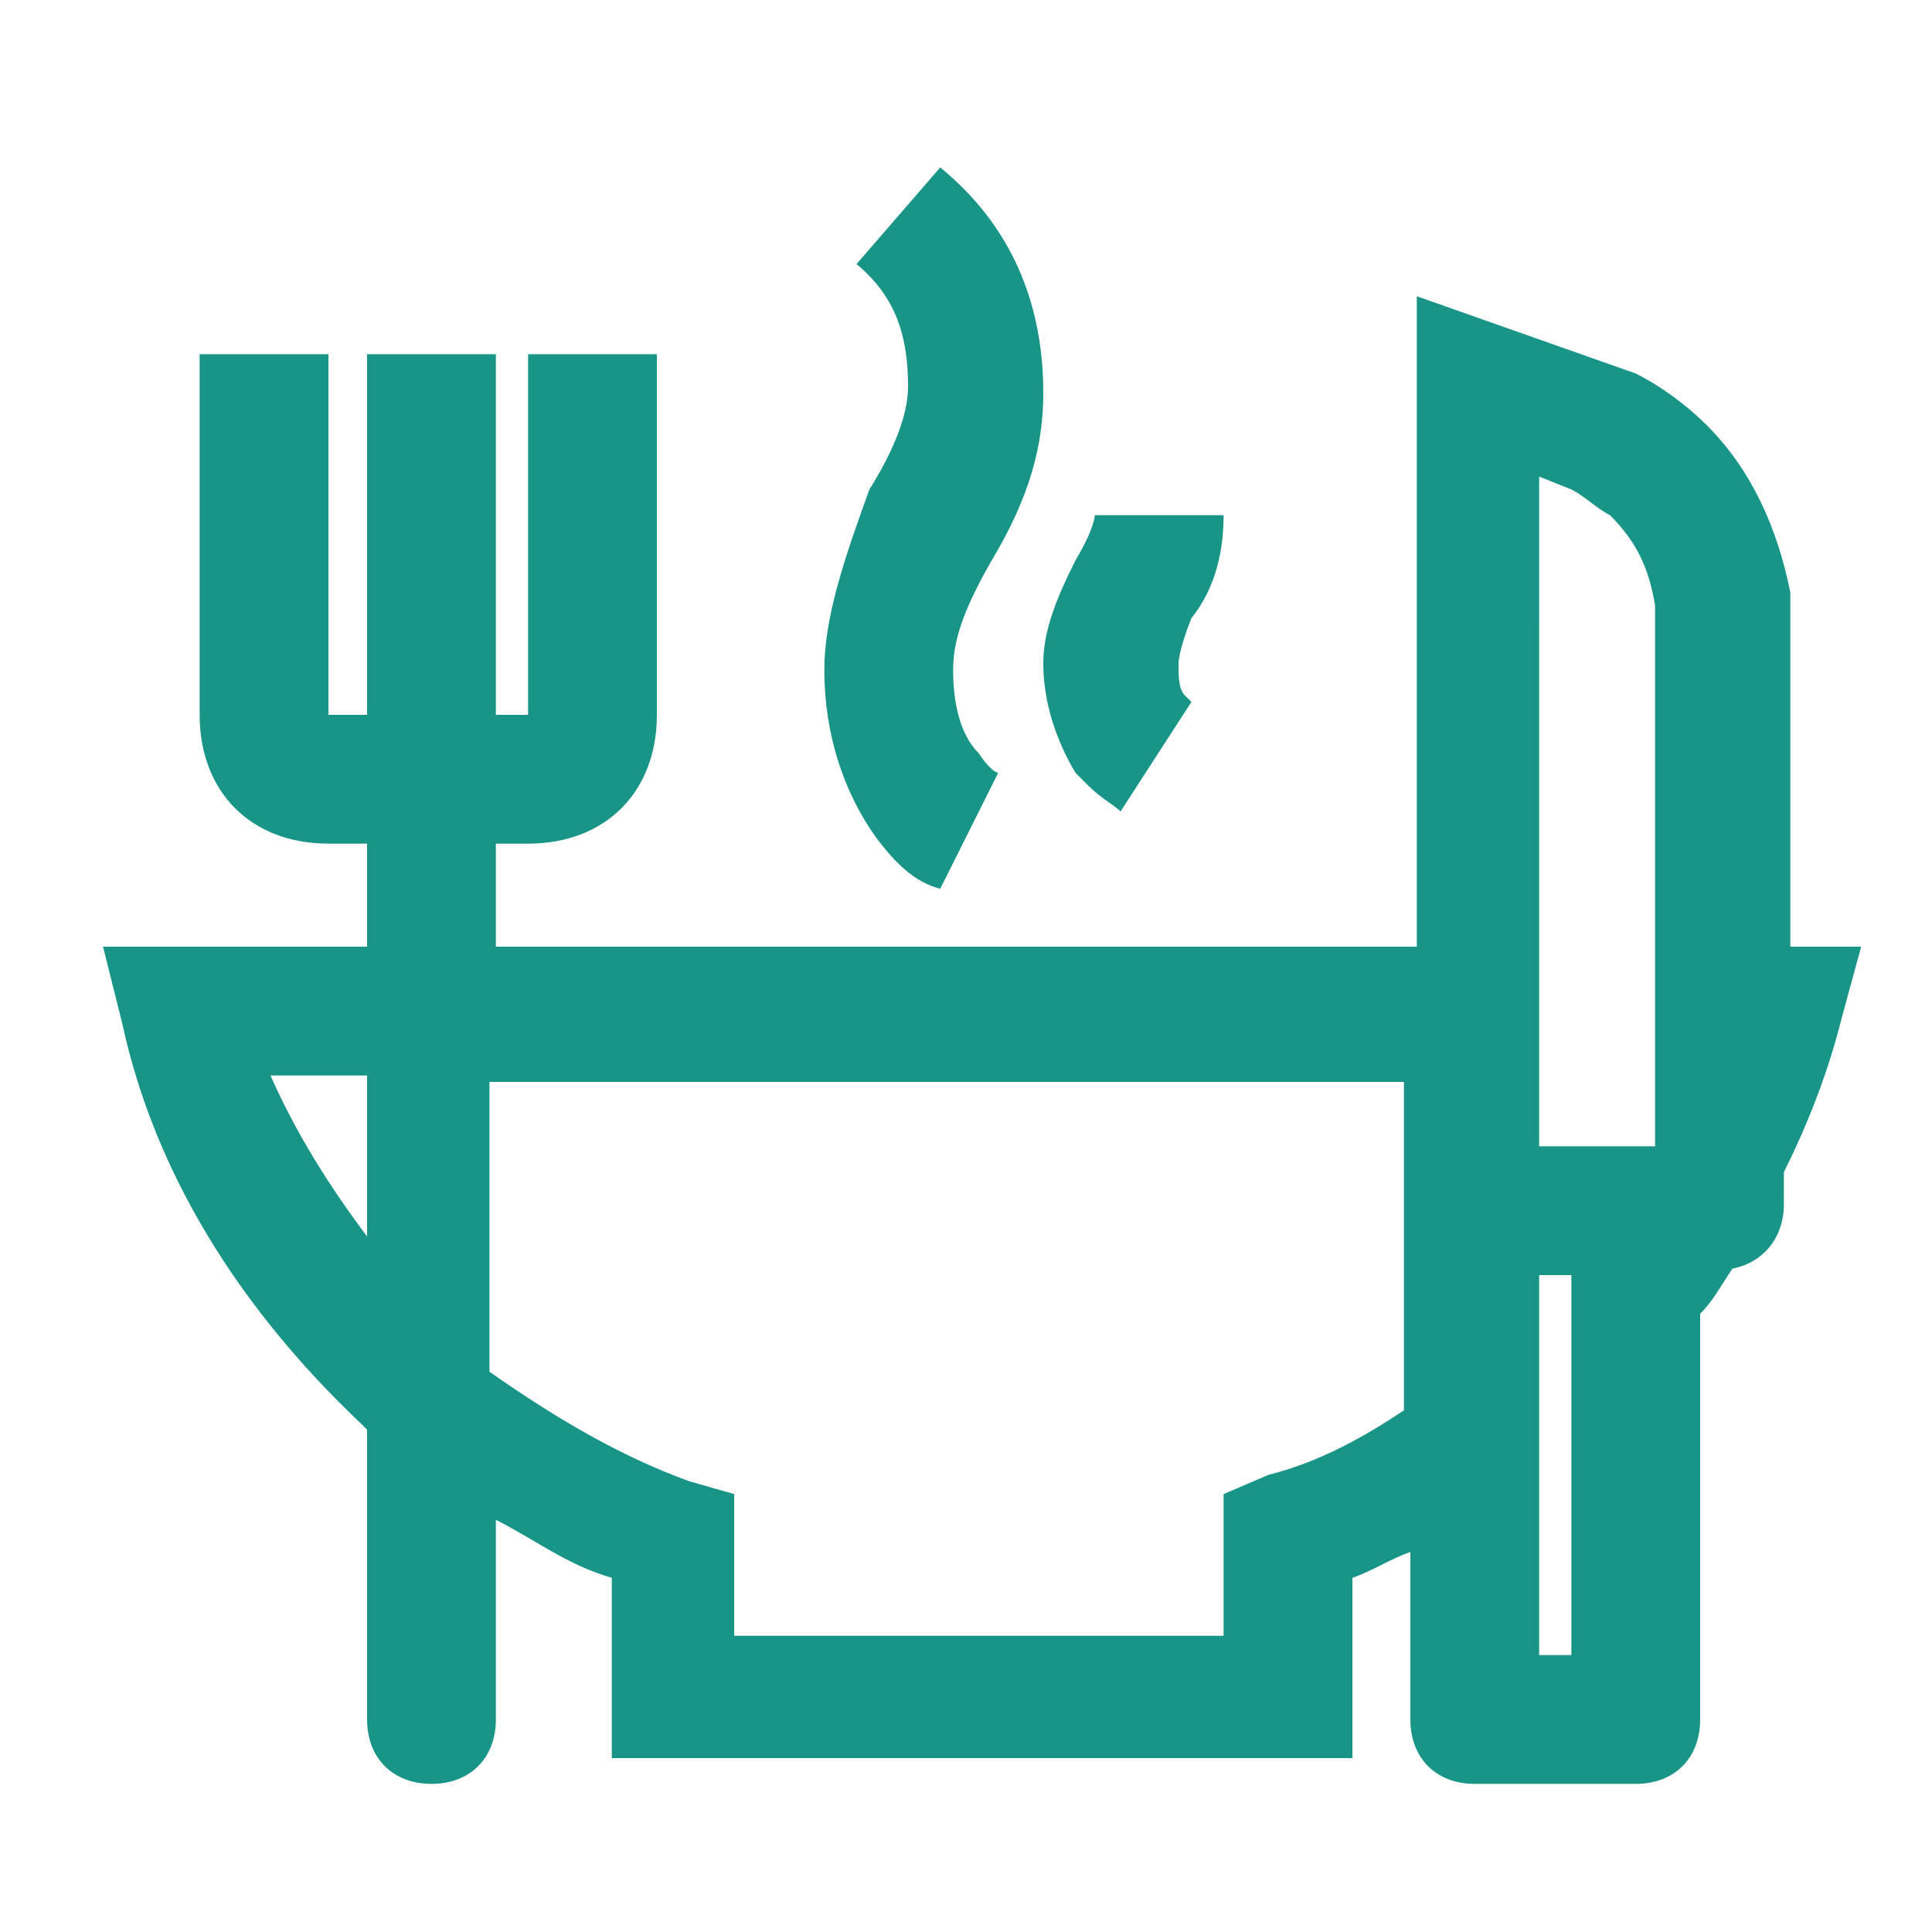 <svg xmlns="http://www.w3.org/2000/svg" xmlns:xlink="http://www.w3.org/1999/xlink" version="1.1" id="food_0" x="0px" y="0px" viewBox="0 0 30 30" style="enable-background:new 0 0 30 30;" xml:space="preserve"><style type="text/css">
	.st0{fill:#189587;}
</style><g><path class="st0" d="M28.9,14.7h-1.1v-5l0,0l0,0c0-0.1,0-0.3,0-0.4l0,0c0,0,0,0,0-0.1c-0.2-1-0.6-1.9-1.3-2.6   c-0.3-0.3-0.7-0.6-1.1-0.8L22,4.6v4.7v0.4v5H7.7v-1.6h0.5c1.2,0,2-0.8,2-2V8.9V5.5h-2v3.4v2.2H7.7V8.9V5.5h-2v3.4v2.2H5.1V8.9V5.5   h-2v3.4v2.2c0,1.2,0.8,2,2,2h0.6v1.6H1.6l0.3,1.2c0.5,2.3,1.8,4.4,3.7,6.2c0,0,0,0,0.1,0.1v4.5c0,0.6,0.4,1,1,1s1-0.4,1-1v-3.1   c0.6,0.3,1.1,0.7,1.8,0.9v2.8H21v-2.8c0.3-0.1,0.6-0.3,0.9-0.4v2.6c0,0.6,0.4,1,1,1h2.5c0.6,0,1-0.4,1-1v-6.3   c0.2-0.2,0.3-0.4,0.5-0.7c0.5-0.1,0.8-0.5,0.8-1v-0.5c0.4-0.8,0.7-1.6,0.9-2.4L28.9,14.7z M23.9,7.4l0.5,0.2   C24.6,7.7,24.8,7.9,25,8c0.4,0.4,0.6,0.8,0.7,1.4c0,0.1,0,0.2,0,0.3v8.1h-1.8V9.7V9.3C23.9,9.3,23.9,7.4,23.9,7.4z M4.2,16.7h1.5   v2.5C5.1,18.4,4.6,17.6,4.2,16.7z M19.7,22.9L19,23.2v2.2h-7.6v-2.2L10.7,23c-1.1-0.4-2.1-1-3.1-1.7v-4.5h14.2v5.1   C21.2,22.3,20.5,22.7,19.7,22.9z M24.4,25.7h-0.5v-5.9h0.5V25.7z"></path><path class="st0" d="M16.9,12.2c0.2,0.2,0.4,0.3,0.5,0.4l1.1-1.7l-0.1-0.1c-0.1-0.1-0.1-0.3-0.1-0.5c0,0,0-0.2,0.2-0.7   C18.9,9.1,19,8.5,19,8h-2c0,0,0,0.2-0.3,0.7c-0.3,0.6-0.5,1.1-0.5,1.6c0,0.6,0.2,1.2,0.5,1.7L16.9,12.2z"></path><path class="st0" d="M12.8,10.4c0,1,0.3,1.9,0.8,2.6c0.3,0.4,0.6,0.7,1,0.8l0.9-1.8c0,0-0.1,0-0.3-0.3c-0.3-0.3-0.4-0.8-0.4-1.3   s0.2-1,0.6-1.7c0.6-1,0.8-1.8,0.8-2.6c0-1.4-0.5-2.6-1.6-3.5l-1.3,1.5c0.6,0.5,0.8,1.1,0.8,1.9c0,0.3-0.1,0.8-0.6,1.6   C13.1,8.7,12.8,9.6,12.8,10.4z"></path></g></svg>